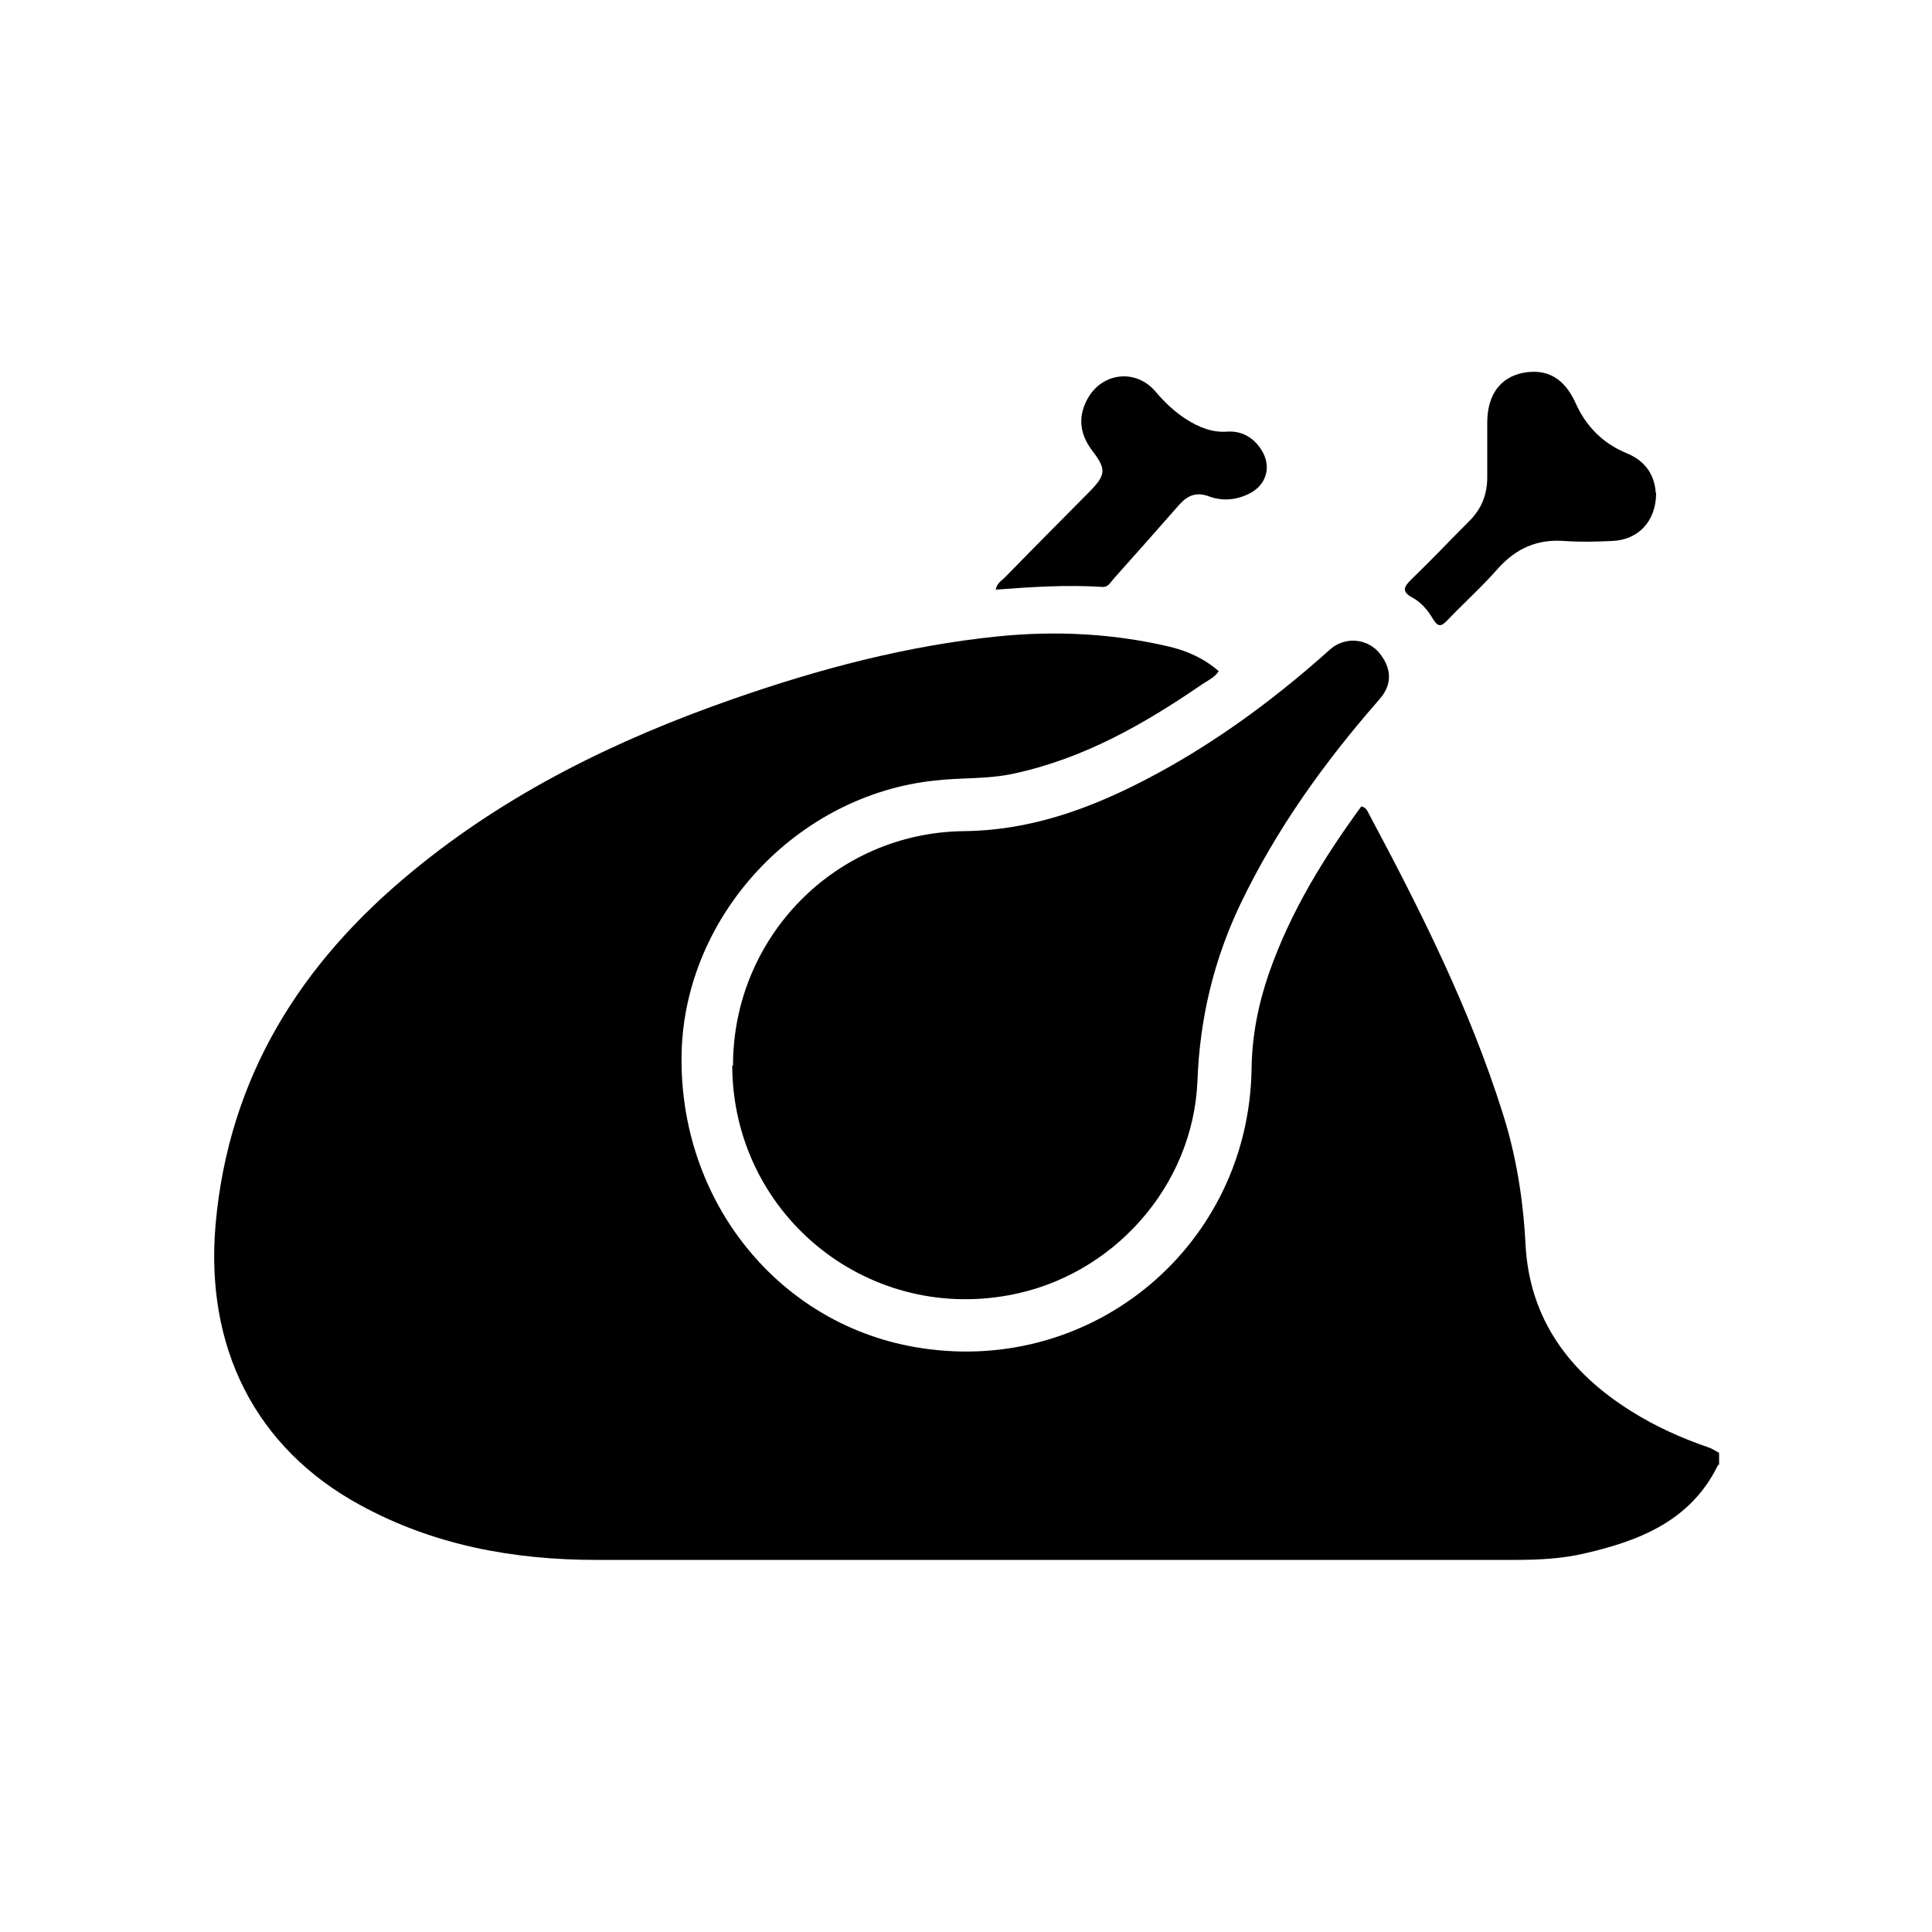 <?xml version="1.0" encoding="UTF-8"?>
<svg id="Calque_1" data-name="Calque 1" xmlns="http://www.w3.org/2000/svg" viewBox="0 0 50 50">
  <defs>
    <style>
      .cls-1 {
        fill: #000;
        stroke-width: 0px;
      }
    </style>
  </defs>
  <path class="cls-1" d="M44.46,37.92c-.7,1.43-2.01,1.95-3.44,2.28-.59.14-1.2.17-1.81.17-7.93,0-15.86,0-23.78,0-2.14,0-4.21-.38-6.11-1.42-2.72-1.48-4.02-4.09-3.74-7.27.34-3.81,2.2-6.75,5.08-9.12,2.47-2.04,5.3-3.42,8.31-4.47,2.23-.78,4.5-1.38,6.85-1.62,1.48-.15,2.96-.08,4.42.26.47.11.91.3,1.3.64-.1.16-.28.24-.43.34-1.5,1.03-3.06,1.92-4.87,2.31-.68.15-1.36.1-2.04.18-3.57.37-6.47,3.48-6.56,7.04-.09,3.85,2.54,7.1,6.21,7.65,4.48.68,8.46-2.68,8.54-7.21.01-.86.17-1.68.45-2.49.55-1.58,1.41-2.98,2.39-4.32.11.02.15.1.18.16,1.34,2.51,2.62,5.05,3.48,7.78.35,1.1.53,2.23.59,3.39.1,1.94,1.14,3.33,2.75,4.33.62.39,1.29.69,1.99.93.09.03.18.09.27.14v.3Z"/>
  <path class="cls-1" d="M18.97,27.58c0-3.33,2.65-6.03,5.97-6.07,1.95-.02,3.68-.74,5.33-1.67,1.5-.85,2.88-1.89,4.16-3.04.39-.34.99-.28,1.3.14.3.4.29.8-.04,1.17-1.42,1.62-2.66,3.35-3.59,5.29-.69,1.45-1.05,2.96-1.11,4.57-.11,2.73-2.19,5.06-4.88,5.55-3.74.69-7.15-2.14-7.16-5.95Z"/>
  <path class="cls-1" d="M42.86,12.76c0,.73-.46,1.21-1.13,1.24-.42.02-.84.03-1.25,0-.7-.05-1.24.19-1.71.71-.41.47-.87.88-1.3,1.33-.16.17-.25.21-.39-.03-.13-.22-.3-.42-.52-.54-.32-.17-.21-.3-.02-.49.5-.48.98-.99,1.47-1.48.33-.32.48-.7.48-1.15,0-.48,0-.96,0-1.44.01-.7.34-1.14.92-1.26.63-.12,1.08.14,1.37.79.27.6.71,1.04,1.32,1.29.49.2.72.57.75,1.02Z"/>
  <path class="cls-1" d="M25.77,15.26c.03-.17.15-.23.23-.31.73-.75,1.47-1.49,2.21-2.24.41-.42.42-.57.07-1.03-.31-.4-.4-.84-.16-1.31.36-.73,1.27-.85,1.79-.23.23.27.49.52.79.71.33.21.67.35,1.07.32.36-.02.64.14.84.42.32.44.19.97-.31,1.2-.34.16-.69.18-1.03.05-.31-.11-.53-.02-.74.21-.57.65-1.14,1.29-1.71,1.93-.08.09-.14.22-.29.21-.92-.06-1.83,0-2.76.07Z"/>
</svg>
